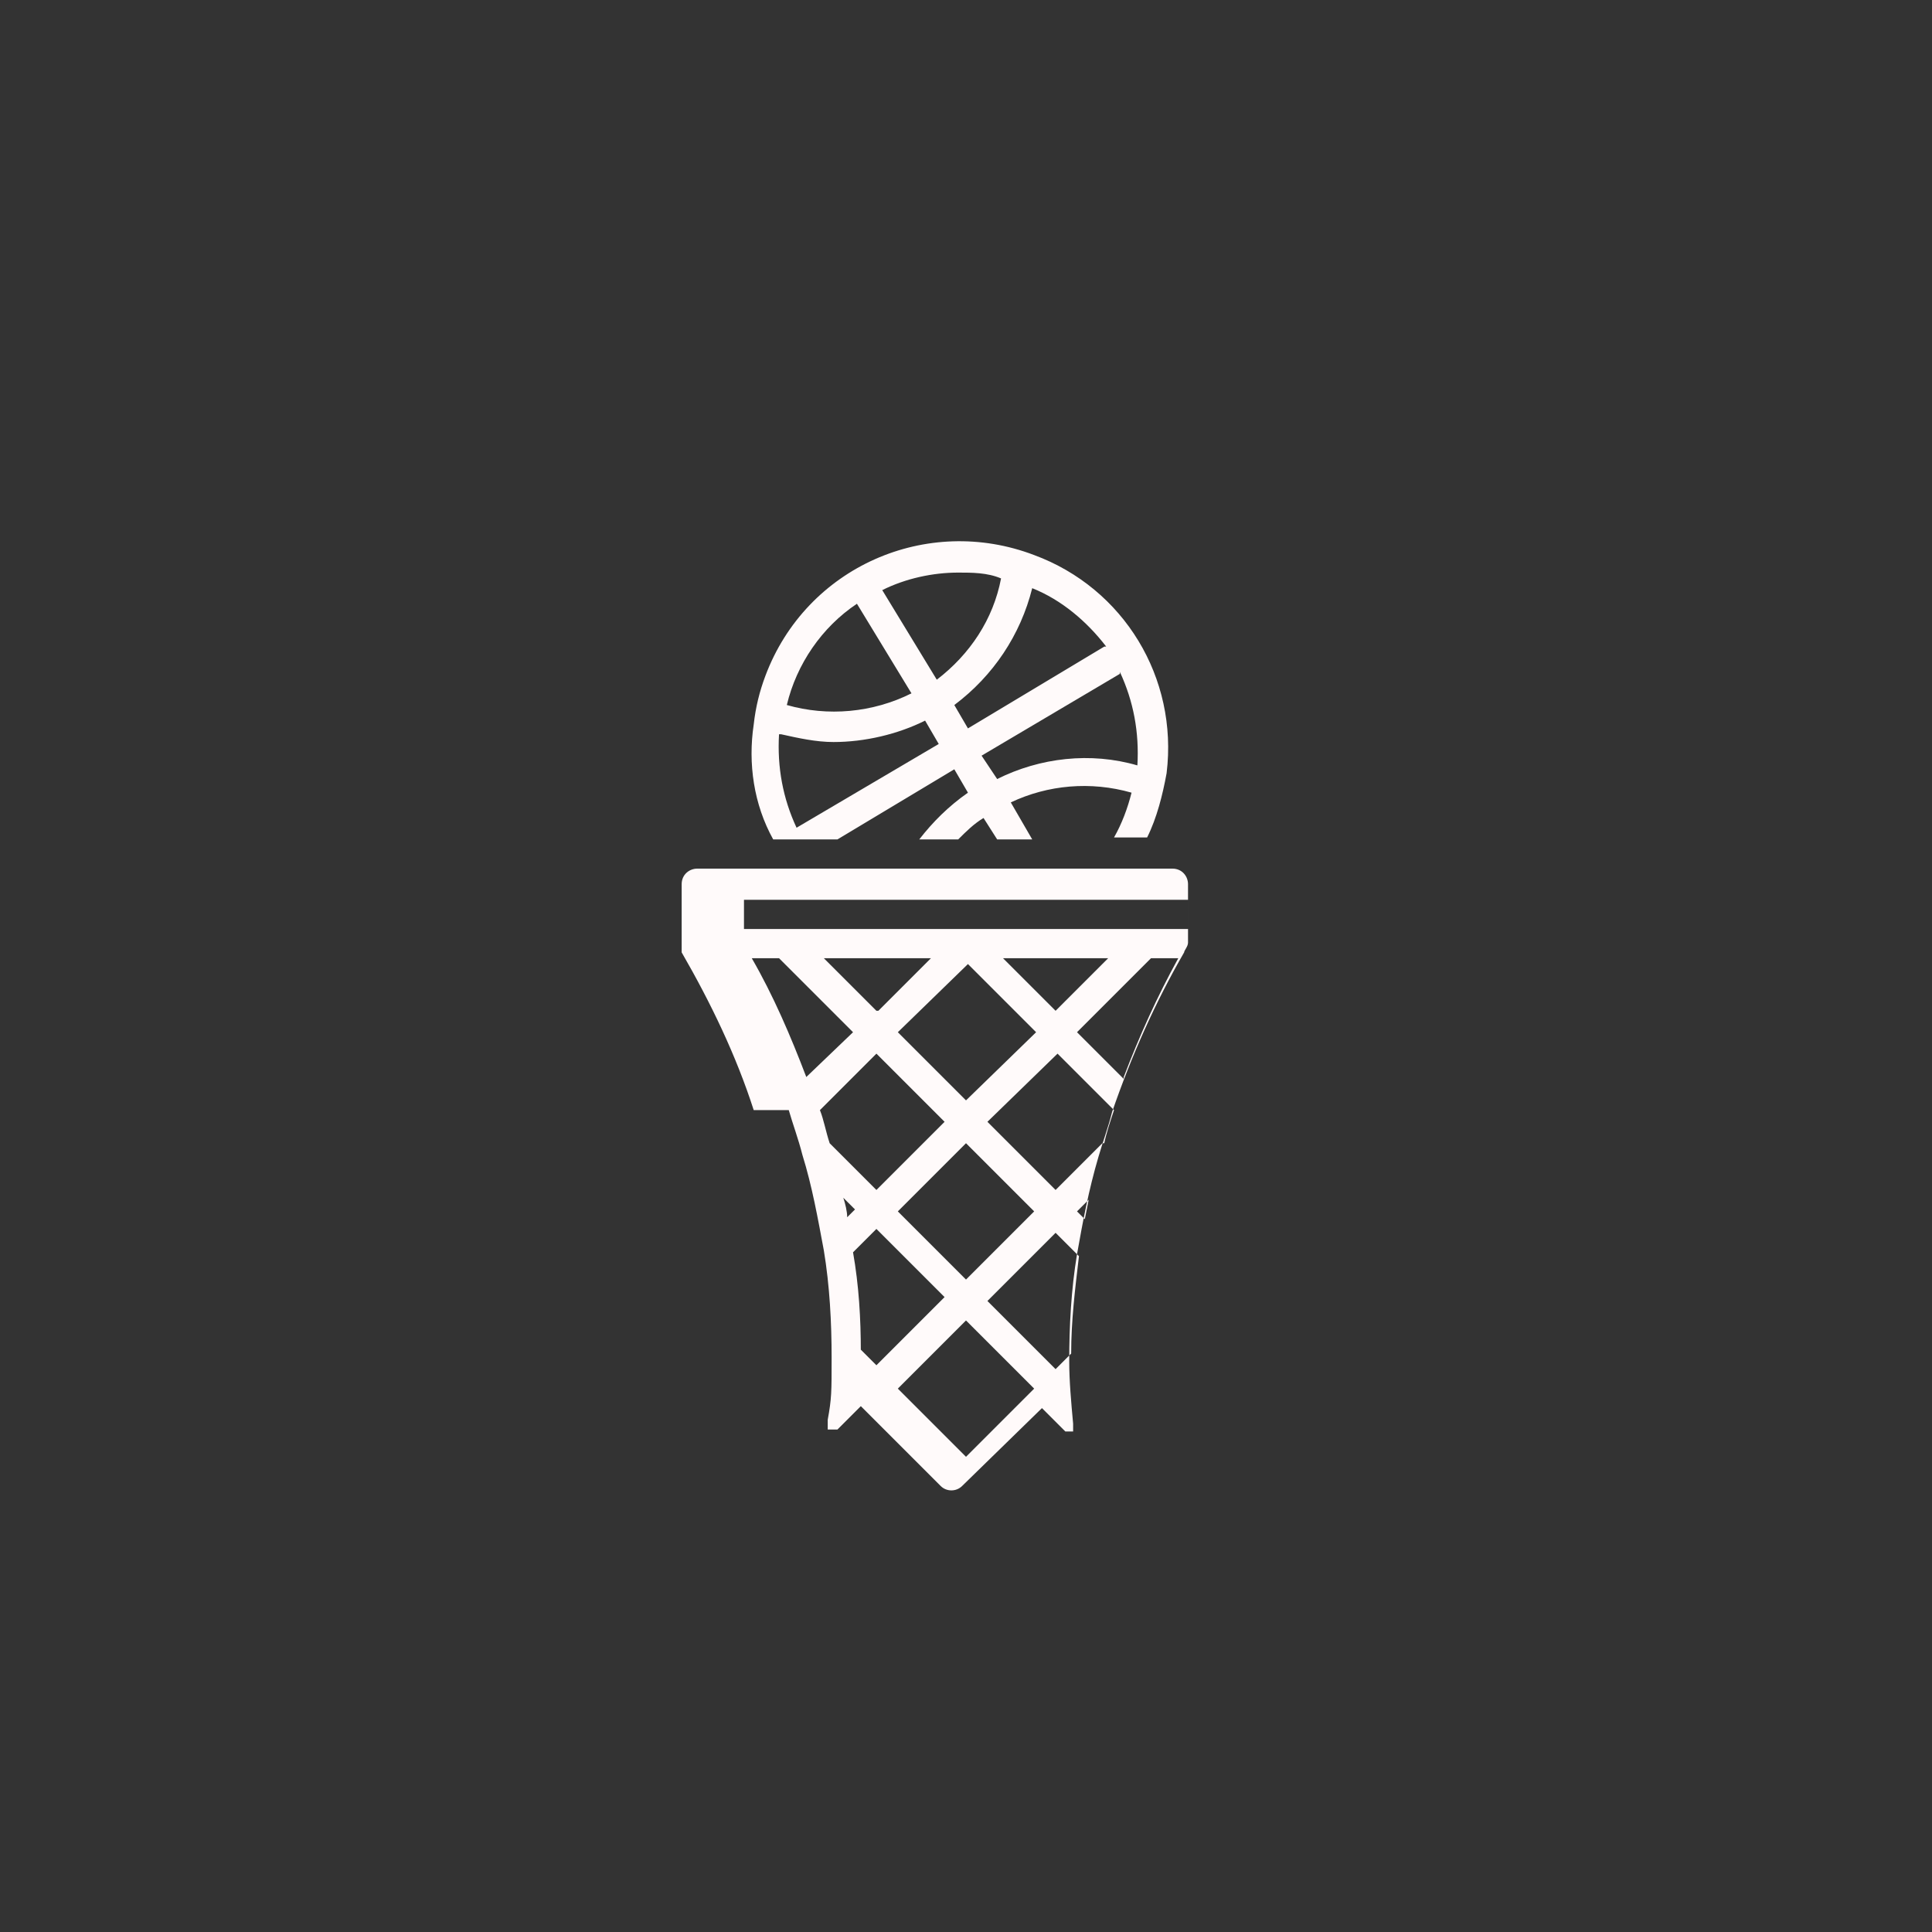 <?xml version="1.0" encoding="UTF-8"?>
<svg xmlns="http://www.w3.org/2000/svg" version="1.1" viewBox="0 0 99.2 99.2">
  <rect x="0" y="0" width="99.2" height="99.2" fill="#333333" stroke="none"/>
  <defs>
    <style>
      .cls-1 {
        fill: snow;
      }
    </style>
  </defs>
  <!-- Generator: Adobe Illustrator 28.7.2, SVG Export Plug-In . SVG Version: 1.2.0 Build 154)  -->
  <g>
    <g id="Ico">
      <path class="cls-1" d="M40.5,57c.2.7.5,1.5.7,2.3.5,1.6.8,3.3,1.1,4.9.3,1.8.4,3.7.4,5.5s0,2.1-.2,3.2h0v.2h0c0,0,0,.1,0,.1h0c0,0,0,.1,0,.1h0c0,0,0,.1,0,.1h0s0,0,0,0h0c0,0,0,0,0,0h0s0,0,0,0h0s.2,0,.2,0h.3s0,0,0,0h0s0,0,0,0h0c0,0,1.2-1.2,1.2-1.2l4.1,4.1c.3.3.8.3,1.1,0l4.1-4,1.2,1.2h0s0,0,0,0h0c0,0,0,0,0,0h0s.4,0,.4,0h0s0,0,0,0h0s0,0,0,0h0s0,0,0,0h0s0,0,0,0h0c0,0,0-.1,0-.1h0c0,0,0-.1,0-.1s0,0,0,0h0v-.2h0c-.1-1.1-.2-2.2-.2-3.2,0-1.8.1-3.7.4-5.5.3-1.7.6-3.3,1.1-5,.2-.7.5-1.5.7-2.3h0c1-2.9,2.2-5.6,3.7-8.2,0-.1.2-.3.2-.5s0-.1,0-.2v-2.8c0-.4-.3-.8-.8-.8h-24.4c-.4,0-.8.3-.8.8v2.9c0,.2,0,.4,0,.6,1.5,2.6,2.8,5.3,3.7,8.1h0ZM38.7,49.2h1.3l3.8,3.8-2.4,2.3c-.8-2.1-1.7-4.2-2.8-6.1ZM53.2,53l-3.6,3.5-3.5-3.5,3.6-3.5,3.5,3.5ZM51.5,49.2h5.4l-2.7,2.7-2.7-2.7ZM53.1,62.2l-3.5,3.5-3.5-3.5,3.5-3.5s3.5,3.5,3.5,3.5ZM45,51.9l-2.7-2.7h5.5l-2.7,2.7ZM42.6,58.7c-.2-.6-.3-1.2-.5-1.7l2.9-2.9,3.5,3.5-3.5,3.5s-2.4-2.4-2.4-2.4ZM43.5,62.5c0-.3-.1-.7-.2-1l.6.6-.4.4ZM44.2,69.4c0-1.7-.1-3.4-.4-5.1l1.2-1.2,3.5,3.5-3.5,3.5-.8-.8h0ZM49.6,74.8l-3.5-3.5,3.5-3.5,3.5,3.5-3.5,3.5ZM55,69.5l-.8.8-3.5-3.5,3.5-3.5,1.2,1.2c-.2,1.7-.4,3.3-.4,5h0ZM55.7,62.6l-.4-.4.6-.6-.2,1h0ZM56.6,58.7l-2.4,2.4-3.5-3.5,3.6-3.5,2.9,2.9c-.2.6-.4,1.2-.5,1.7h0ZM57.7,55.4l-2.4-2.4,3.8-3.8h1.4c-1.1,2-2,4-2.8,6.1h0ZM38.2,46.2h22.8v1.5h-22.8v-1.5Z"/>
      <path class="cls-1" d="M43,43.1l6-3.6.7,1.2c-1,.7-1.8,1.5-2.5,2.4h2c.4-.4.8-.8,1.3-1.1l.7,1.1h1.8l-1.1-1.9c1.9-.9,4.1-1.1,6.2-.5-.2.8-.5,1.6-.9,2.3h1.7c.5-1,.8-2.2,1-3.3.6-4.9-2.2-9.5-6.8-11.2-5.5-2.1-11.7.6-13.8,6.2-.3.8-.5,1.6-.6,2.5-.3,2,0,4.1,1,5.9h3.5ZM57.5,34.5c.7,1.5,1,3.1.9,4.8-2.4-.7-5-.4-7.2.7l-.8-1.2s7.1-4.2,7.1-4.2ZM56.7,33.2l-7,4.2-.7-1.2c2-1.5,3.4-3.6,4-6,1.5.6,2.8,1.7,3.8,3ZM49.2,29.4c.7,0,1.5,0,2.2.3-.4,2.1-1.6,3.9-3.3,5.2l-2.8-4.6c1.2-.6,2.6-.9,3.9-.9h0ZM44,31l2.8,4.6c-2,1-4.3,1.2-6.4.6.5-2.1,1.8-4,3.6-5.2h0ZM40.1,37.7c.9.2,1.8.4,2.7.4,1.6,0,3.3-.4,4.7-1.1l.7,1.2-7.3,4.3c-.7-1.5-1-3.1-.9-4.8h0Z"/>
    </g>
  </g>
</svg>